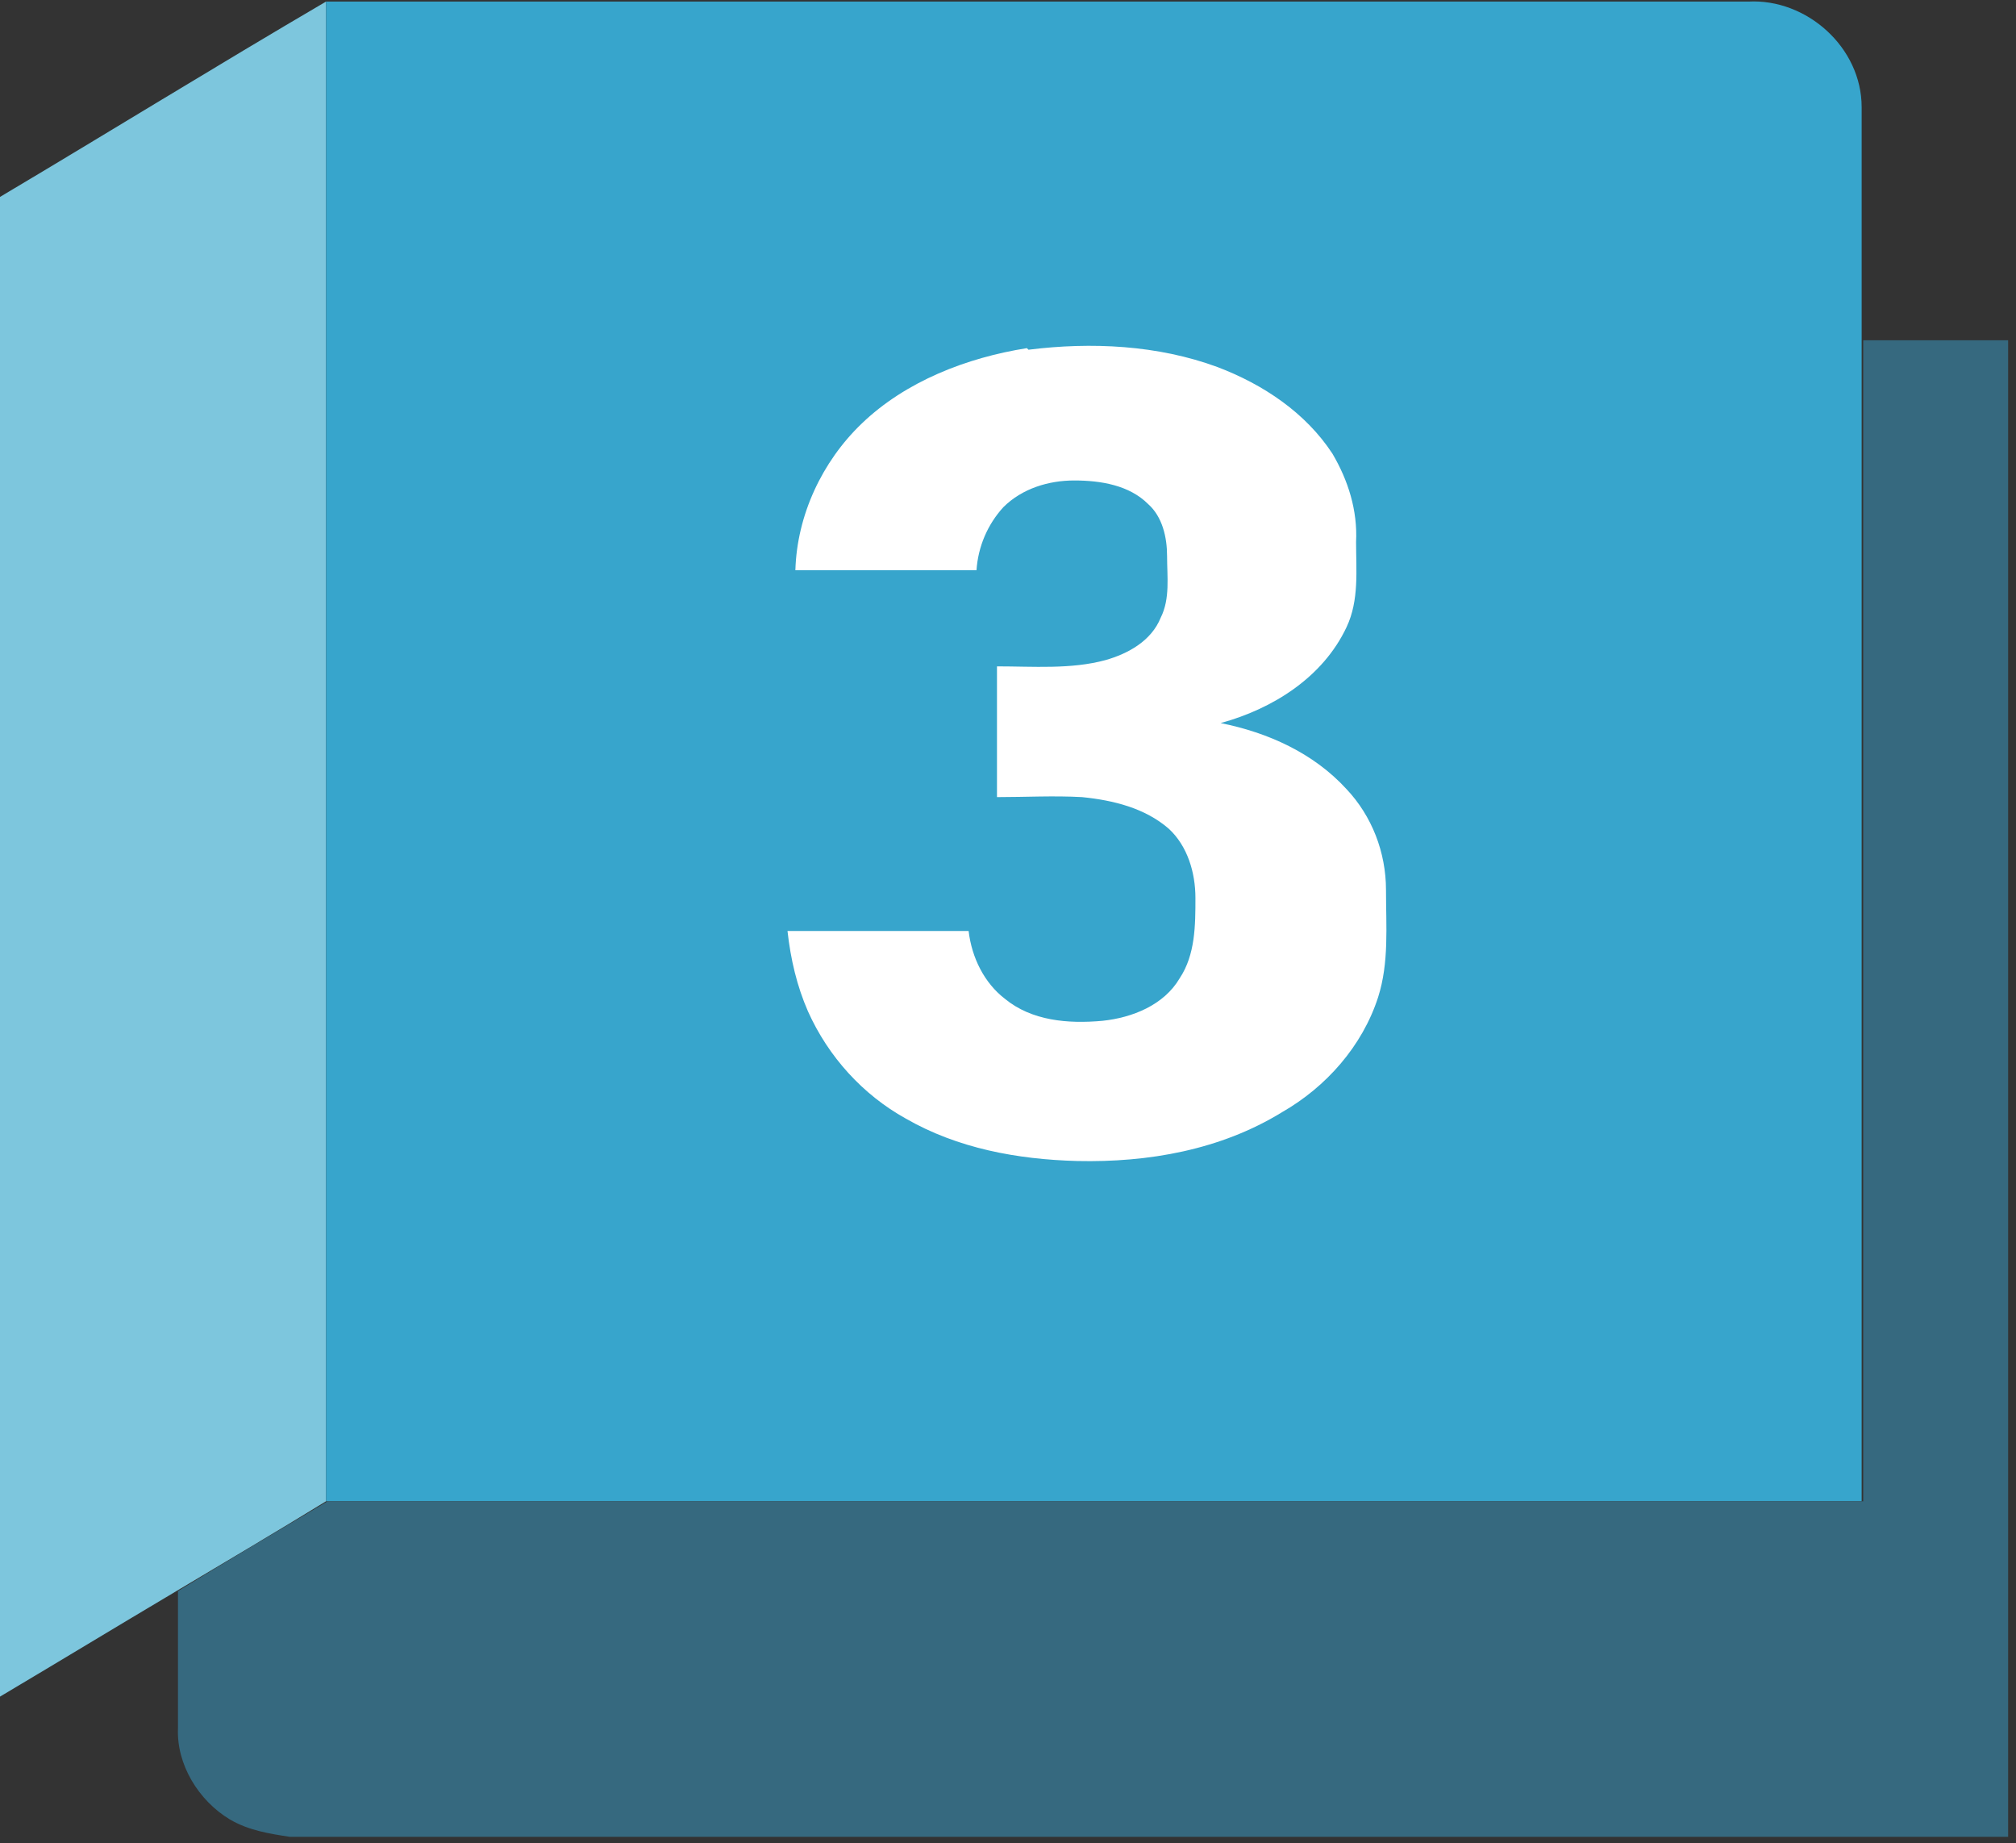 <svg xmlns="http://www.w3.org/2000/svg" id="Layer_1" data-name="Layer 1" viewBox="0 0 128 117"><rect x="0" y="0" width="128" height="117" fill="#333333" stroke="none"/><defs><style>      .cls-1 {        fill: #36697f;      }      .cls-1, .cls-2, .cls-3, .cls-4 {        stroke-width: 0px;      }      .cls-2 {        fill: #37a5cc;      }      .cls-3 {        fill: #fff;      }      .cls-4 {        fill: #7dc6dd;      }    </style></defs><g id="_7dc6ddff" data-name="#7dc6ddff"><path class="cls-4" d="M0,12.5C6.9,8.4,13.7,4.2,20.7.1c0,31.7,0,63.5,0,95.2-3.1,1.9-6.3,3.8-9.5,5.7-3.7,2.2-7.5,4.5-11.2,6.7C0,76,0,44.3,0,12.5Z"></path></g><g id="_37a5ccff" data-name="#37a5ccff"><path class="cls-2" d="M20.7.1c30.1,0,60.2,0,90.3,0,3.7-.2,7.2,2.9,7.2,6.7,0,4.9,0,9.9,0,14.8,0,24.6,0,49.1,0,73.7-32.5,0-65,0-97.5,0,0-31.7,0-63.5,0-95.2"></path></g><g id="_36697fff" data-name="#36697fff"><path class="cls-1" d="M118.2,21.6c3.1,0,6.2,0,9.3,0,0,31.7,0,63.3,0,95H18.4c-1.3-.2-2.6-.4-3.8-1.1-2-1.2-3.4-3.5-3.3-5.8,0-2.9,0-5.8,0-8.7,3.1-1.9,6.3-3.8,9.5-5.7,32.5,0,65,0,97.5,0,0-24.6,0-49.1,0-73.7Z"></path></g><path class="cls-3" d="M65.3,22.2c4-.5,8.2-.3,12,1.1,2.9,1.1,5.6,2.9,7.3,5.5,1,1.7,1.6,3.6,1.5,5.6,0,1.8.2,3.7-.6,5.4-1.5,3.2-4.7,5.2-8,6.1,3,.6,5.9,1.9,8,4.2,1.6,1.7,2.5,4,2.5,6.4,0,2.3.2,4.6-.5,6.8-1,3.1-3.3,5.7-6.1,7.3-3.9,2.4-8.5,3.2-13,3.1-3.8-.1-7.6-.8-10.9-2.7-2.7-1.5-4.9-3.9-6.2-6.8-.7-1.6-1.1-3.3-1.3-5.1,3.8,0,7.6,0,11.5,0,.2,1.7,1,3.3,2.3,4.3,1.7,1.4,4,1.6,6.2,1.4,1.9-.2,3.9-1,4.9-2.7,1-1.5,1-3.4,1-5.1,0-1.6-.5-3.3-1.7-4.4-1.5-1.3-3.5-1.8-5.5-2-1.8-.1-3.6,0-5.4,0,0-2.8,0-5.5,0-8.3,2.3,0,4.7.2,6.9-.4,1.4-.4,2.9-1.2,3.5-2.7.6-1.2.4-2.6.4-3.9,0-1.2-.3-2.5-1.2-3.3-1.2-1.2-3-1.5-4.7-1.5-1.6,0-3.3.5-4.5,1.7-1,1.1-1.6,2.5-1.7,4-3.8,0-7.7,0-11.5,0,.1-3.5,1.7-6.9,4.2-9.3,2.8-2.7,6.7-4.2,10.5-4.8"></path></svg>
